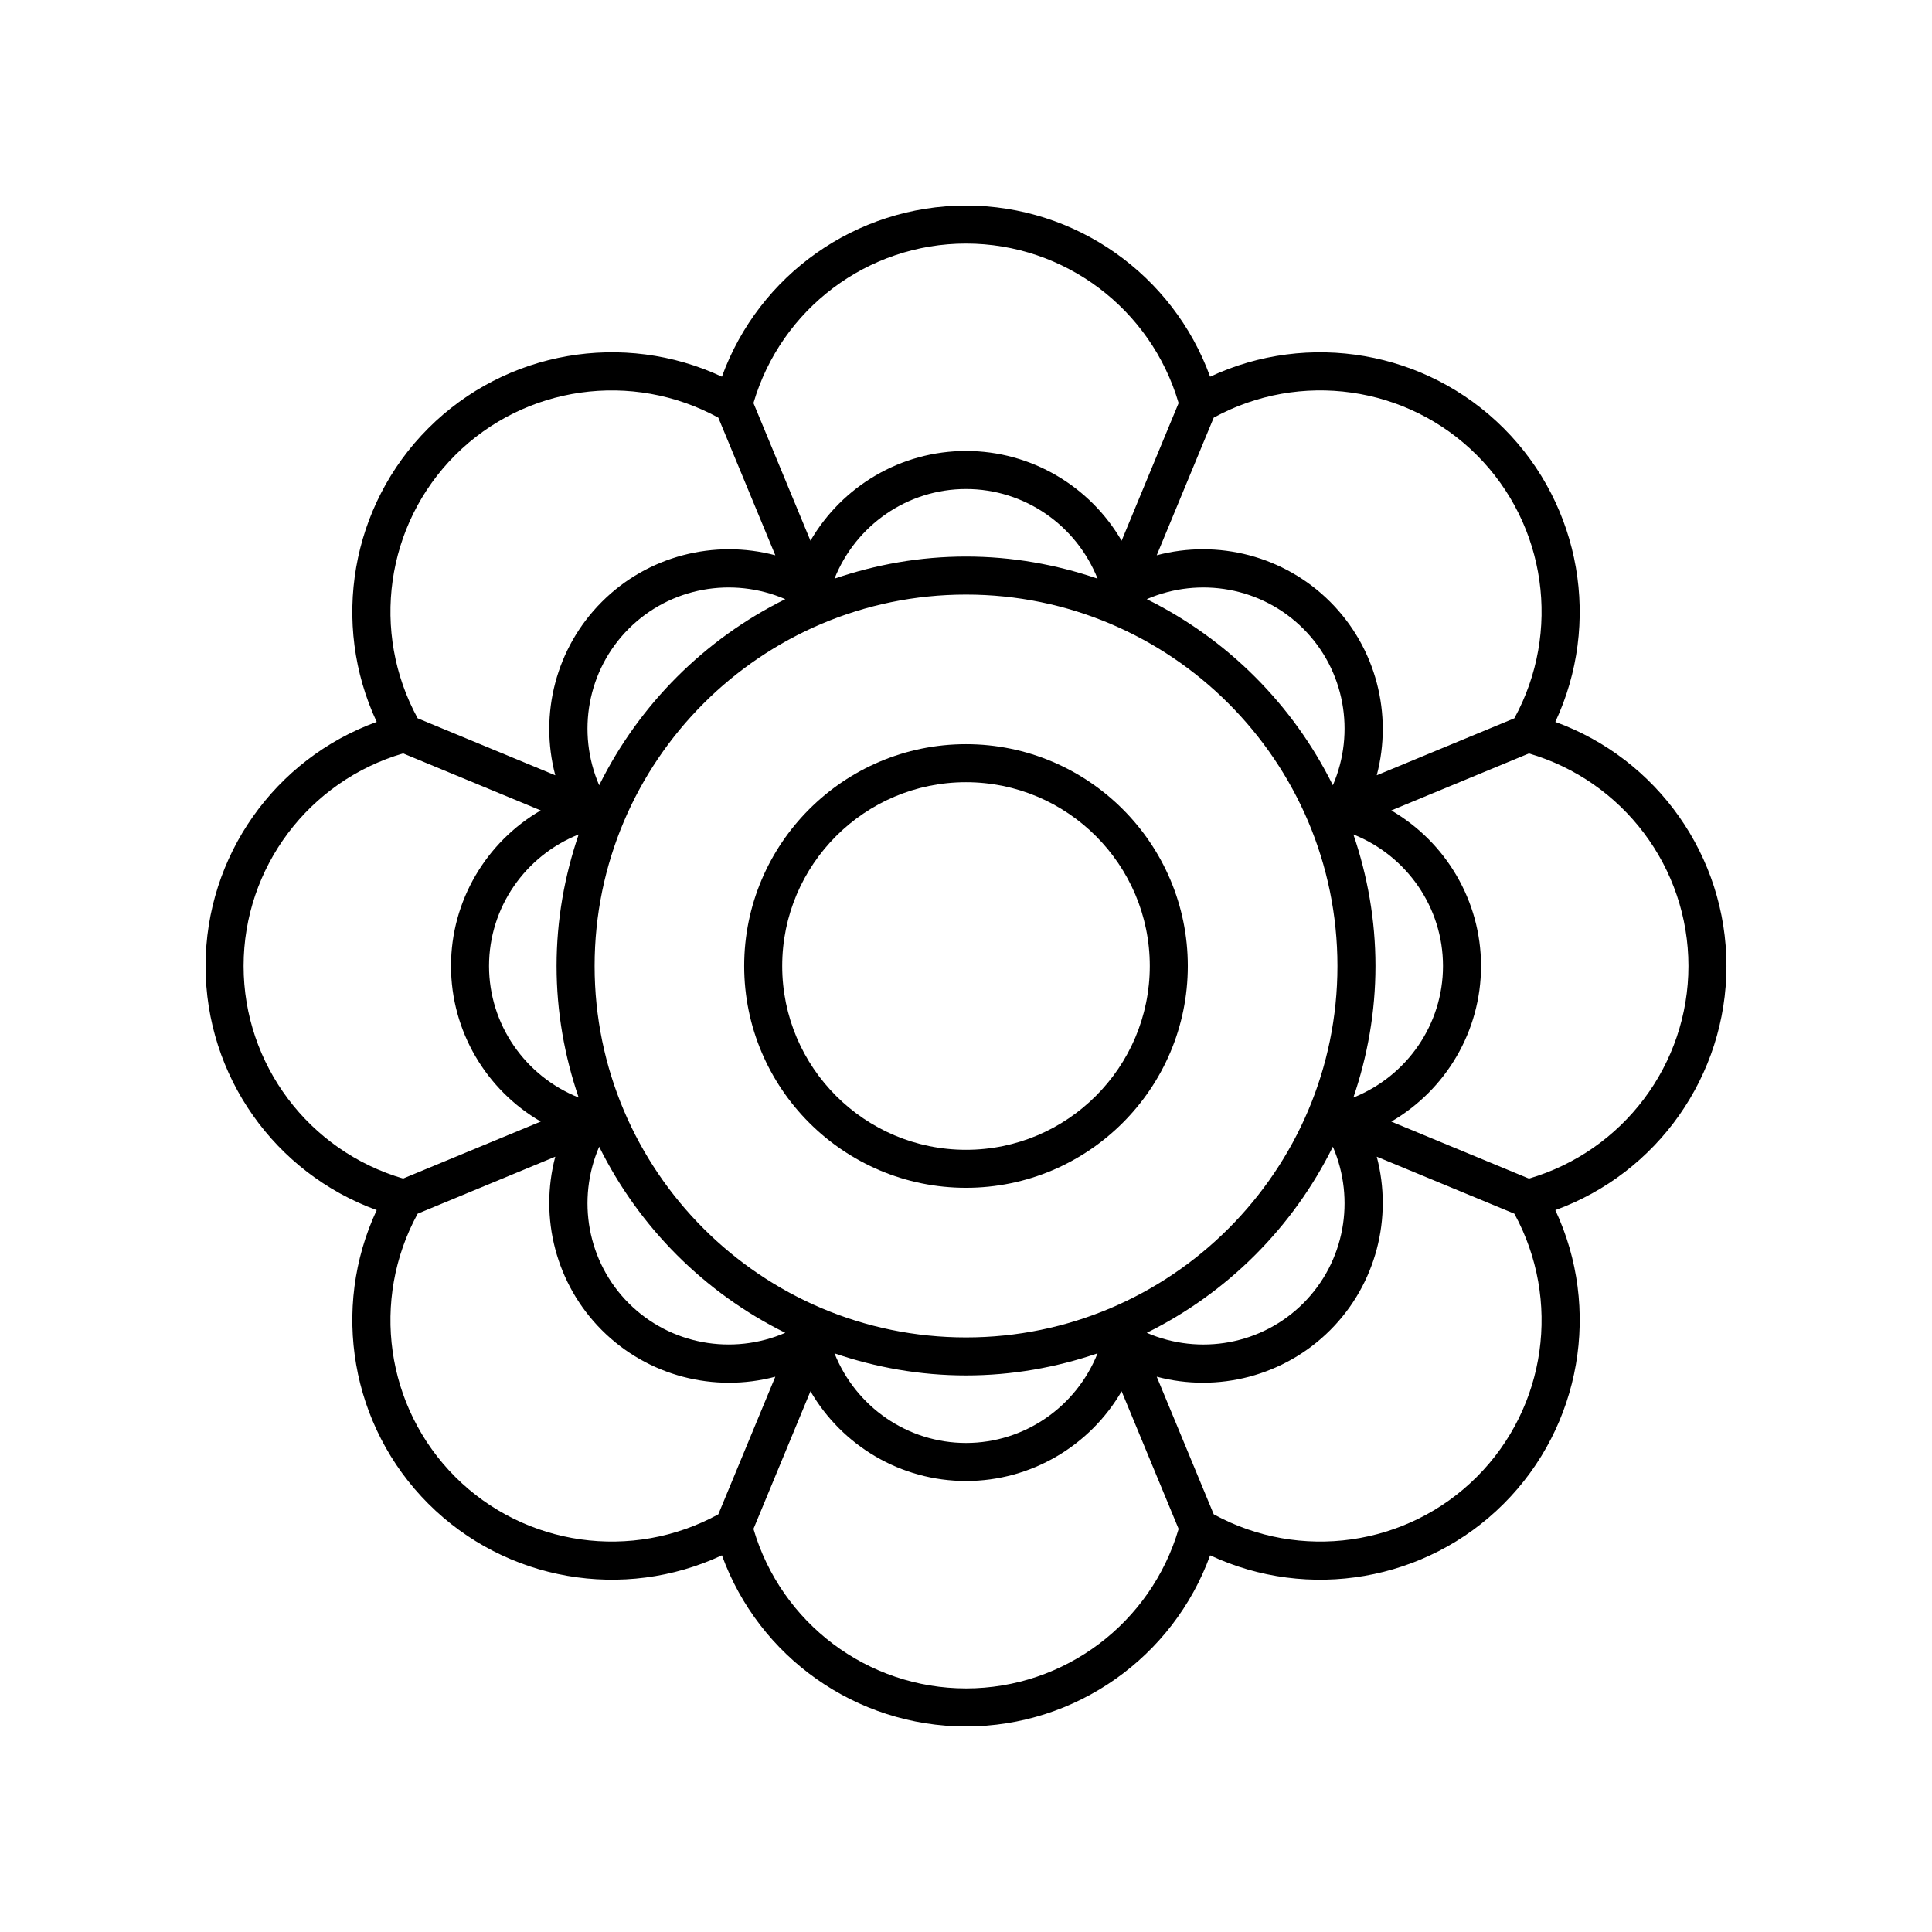 <?xml version="1.0" encoding="UTF-8"?>
<!-- The Best Svg Icon site in the world: iconSvg.co, Visit us! https://iconsvg.co -->
<svg fill="#000000" width="800px" height="800px" version="1.1" viewBox="144 144 512 512" xmlns="http://www.w3.org/2000/svg">
 <g>
  <path d="m400 458.78c32.414 0 58.781-26.371 58.781-58.785 0-32.41-26.371-58.781-58.781-58.781-32.414 0-58.785 26.371-58.785 58.785 0 32.41 26.371 58.781 58.785 58.781zm0-107.49c26.855 0 48.707 21.852 48.707 48.707-0.004 26.859-21.852 48.711-48.707 48.711s-48.707-21.852-48.707-48.707c0-26.859 21.852-48.711 48.707-48.711z"/>
  <path d="m198.48 400c0 29.121 18.359 54.887 45.352 64.688-12.156 26.016-6.914 57.219 13.676 77.809 20.594 20.59 51.793 25.836 77.809 13.676 9.797 26.992 35.562 45.352 64.688 45.352 29.121 0 54.891-18.355 64.691-45.348 26.008 12.156 57.215 6.918 77.809-13.676 20.594-20.59 25.832-51.797 13.676-77.809 26.988-9.805 45.348-35.57 45.348-64.691s-18.359-54.887-45.352-64.688c12.156-26.012 6.918-57.219-13.676-77.809-20.59-20.594-51.789-25.836-77.809-13.676-9.801-26.996-35.566-45.352-64.688-45.352s-54.891 18.355-64.691 45.348c-26.016-12.156-57.215-6.922-77.809 13.676-20.59 20.59-25.828 51.793-13.676 77.809-26.992 9.801-45.348 35.566-45.348 64.691zm66.148 135.37c-18.457-18.461-22.418-46.902-9.945-69.73l36.473-15.105c-4.273 16.133 0.117 33.746 12.34 45.969 12.223 12.227 29.832 16.617 45.969 12.34l-15.109 36.473c-22.824 12.484-51.262 8.512-69.727-9.945zm135.38-233.8c54.273 0 98.43 44.156 98.43 98.43 0 54.27-44.156 98.43-98.43 98.43-54.277 0-98.43-44.16-98.43-98.43 0-54.273 44.152-98.43 98.43-98.43zm-97.219 146.32c10.574 21.375 27.945 38.746 49.32 49.32-14.016 6.039-30.504 3.152-41.484-7.832-10.988-10.988-13.875-27.477-7.836-41.488zm97.219 60.613c12.203 0 23.902-2.117 34.859-5.852-5.648 14.156-19.336 23.75-34.859 23.75s-29.211-9.594-34.859-23.75c10.957 3.734 22.652 5.852 34.859 5.852zm97.215-60.613c6.043 14.008 3.152 30.496-7.836 41.488-10.984 10.984-27.465 13.879-41.484 7.832 21.375-10.574 38.746-27.941 49.32-49.32zm5.441-82.75c14.152 5.648 23.746 19.34 23.746 34.859s-9.594 29.207-23.75 34.859c3.734-10.961 5.852-22.656 5.852-34.859 0-12.207-2.117-23.902-5.848-34.859zm-5.441-13.035c-10.574-21.375-27.945-38.746-49.32-49.32 14.016-6.039 30.5-3.148 41.484 7.832 10.992 10.984 13.879 27.477 7.836 41.488zm-97.215-60.613c-12.203 0-23.902 2.117-34.859 5.852 5.648-14.156 19.336-23.75 34.859-23.75s29.211 9.594 34.859 23.75c-10.961-3.734-22.656-5.852-34.859-5.852zm-97.219 60.613c-6.043-14.012-3.152-30.504 7.836-41.488 10.988-10.98 27.465-13.875 41.484-7.832-21.375 10.574-38.746 27.945-49.32 49.32zm-5.438 82.75c-14.156-5.648-23.75-19.336-23.75-34.855s9.594-29.207 23.75-34.859c-3.734 10.957-5.852 22.652-5.852 34.859 0 12.203 2.117 23.898 5.852 34.855zm102.66 156.59c-26.109 0-49.02-17.312-56.336-42.273l15.109-36.477c8.383 14.434 23.938 23.785 41.227 23.785 17.285 0 32.844-9.352 41.23-23.781l15.109 36.477c-7.32 24.957-30.234 42.27-56.34 42.27zm135.37-56.074c-18.457 18.461-46.906 22.43-69.727 9.941l-15.109-36.473c16.141 4.277 33.746-0.113 45.969-12.336s16.609-29.836 12.34-45.969l36.469 15.105c12.48 22.824 8.523 51.27-9.941 69.73zm56.074-135.37c0 26.105-17.312 49.02-42.273 56.336l-36.473-15.105c14.434-8.391 23.781-23.945 23.781-41.23s-9.348-32.84-23.781-41.227l36.473-15.105c24.961 7.309 42.273 30.227 42.273 56.332zm-56.074-135.38c18.461 18.461 22.422 46.906 9.941 69.73l-36.469 15.105c4.277-16.133-0.117-33.746-12.34-45.969-12.223-12.219-29.828-16.605-45.969-12.336l15.109-36.477c22.824-12.484 51.266-8.512 69.727 9.945zm-135.37-56.074c26.109 0 49.02 17.312 56.336 42.273l-15.109 36.477c-8.387-14.434-23.941-23.785-41.227-23.785s-32.844 9.352-41.23 23.781l-15.109-36.477c7.316-24.957 30.23-42.27 56.34-42.27zm-135.38 56.074c18.461-18.461 46.902-22.422 69.727-9.941l15.109 36.473c-16.137-4.273-33.754 0.109-45.969 12.336-12.227 12.223-16.617 29.836-12.34 45.969l-36.473-15.105c-12.473-22.828-8.516-51.27 9.945-69.73zm-13.801 79.039 36.473 15.105c-14.43 8.387-23.781 23.941-23.781 41.23 0 17.285 9.348 32.84 23.781 41.227l-36.473 15.105c-24.961-7.312-42.273-30.227-42.273-56.332s17.312-49.023 42.273-56.336z"/>
 </g>
</svg>